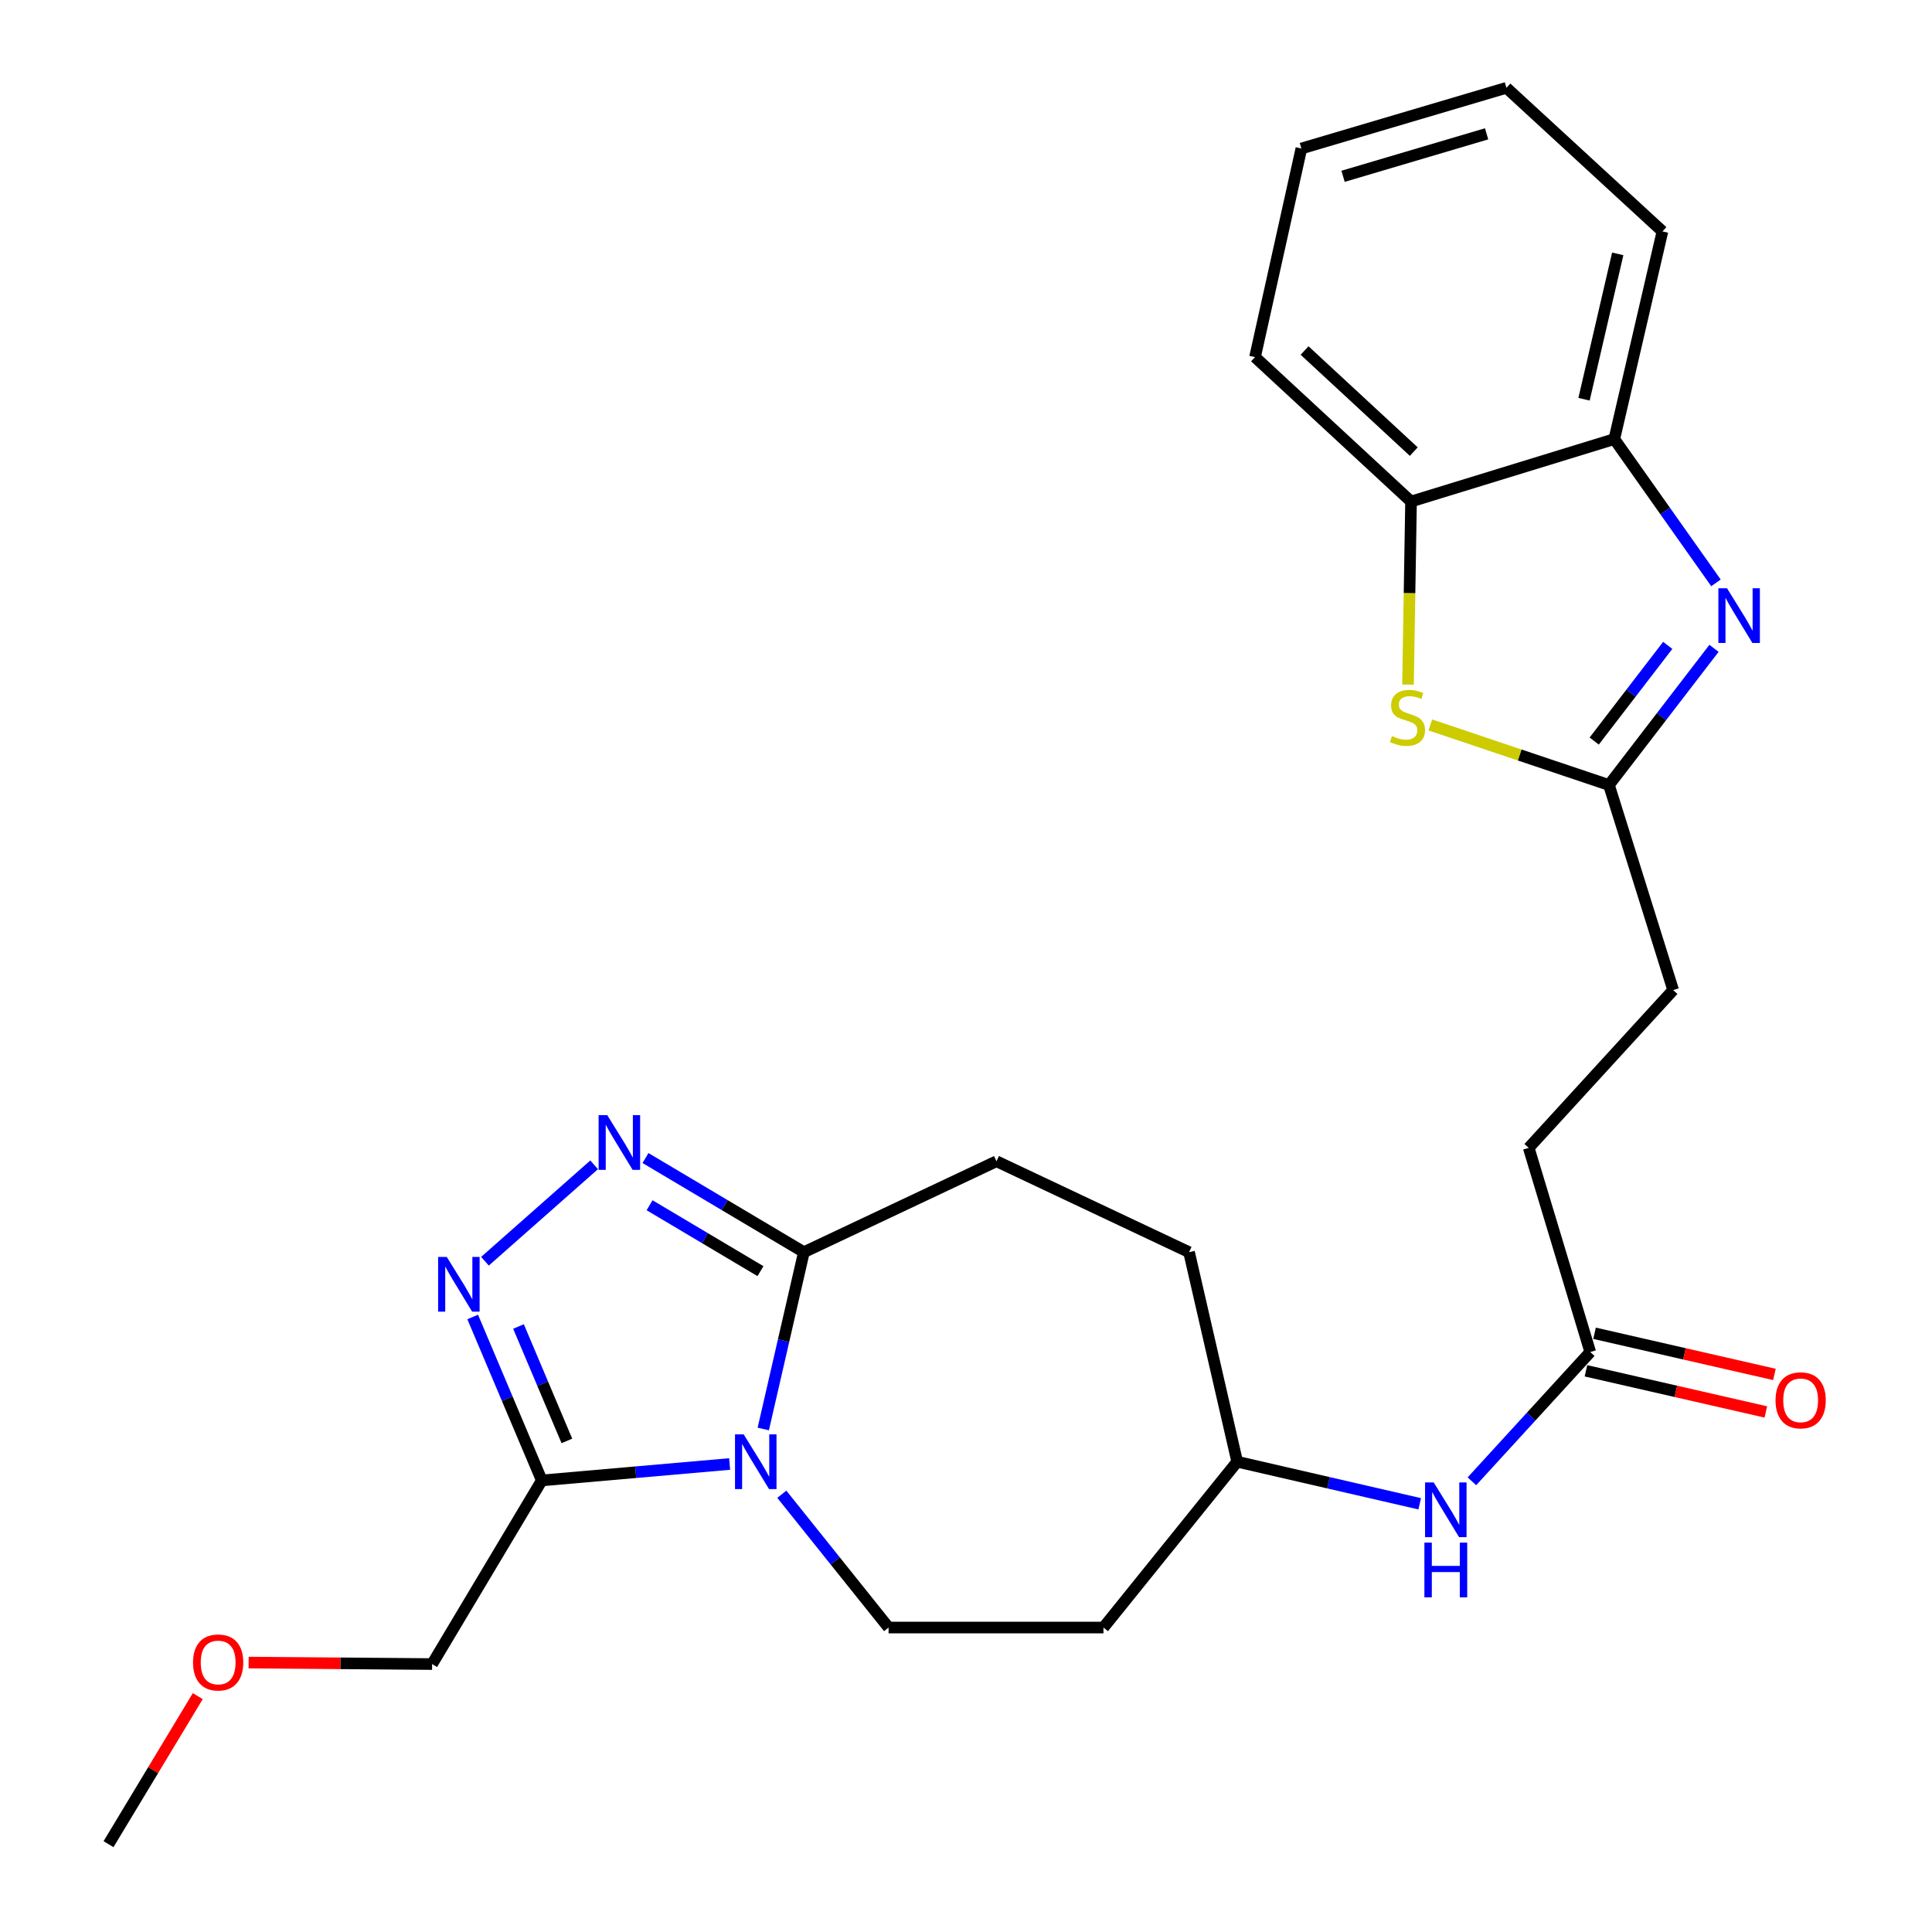 <?xml version='1.0' encoding='iso-8859-1'?>
<svg version='1.1' baseProfile='full'
              xmlns='http://www.w3.org/2000/svg'
                      xmlns:rdkit='http://www.rdkit.org/xml'
                      xmlns:xlink='http://www.w3.org/1999/xlink'
                  xml:space='preserve'
width='1000px' height='1000px' viewBox='0 0 1000 1000'>
<!-- END OF HEADER -->
<rect style='opacity:1.0;fill:#FFFFFF;stroke:none' width='1000' height='1000' x='0' y='0'> </rect>
<path class='bond-2' d='M 377.66,757.763 L 329.046,762.015' style='fill:none;fill-rule:evenodd;stroke:#0000FF;stroke-width:6px;stroke-linecap:butt;stroke-linejoin:miter;stroke-opacity:1' />
<path class='bond-2' d='M 329.046,762.015 L 280.432,766.266' style='fill:none;fill-rule:evenodd;stroke:#000000;stroke-width:6px;stroke-linecap:butt;stroke-linejoin:miter;stroke-opacity:1' />
<path class='bond-4' d='M 395.071,739.639 L 405.583,693.882' style='fill:none;fill-rule:evenodd;stroke:#0000FF;stroke-width:6px;stroke-linecap:butt;stroke-linejoin:miter;stroke-opacity:1' />
<path class='bond-4' d='M 405.583,693.882 L 416.094,648.125' style='fill:none;fill-rule:evenodd;stroke:#000000;stroke-width:6px;stroke-linecap:butt;stroke-linejoin:miter;stroke-opacity:1' />
<path class='bond-8' d='M 404.669,773.424 L 432.296,807.919' style='fill:none;fill-rule:evenodd;stroke:#0000FF;stroke-width:6px;stroke-linecap:butt;stroke-linejoin:miter;stroke-opacity:1' />
<path class='bond-8' d='M 432.296,807.919 L 459.924,842.414' style='fill:none;fill-rule:evenodd;stroke:#000000;stroke-width:6px;stroke-linecap:butt;stroke-linejoin:miter;stroke-opacity:1' />
<path class='bond-0' d='M 244.662,681.664 L 262.547,723.965' style='fill:none;fill-rule:evenodd;stroke:#0000FF;stroke-width:6px;stroke-linecap:butt;stroke-linejoin:miter;stroke-opacity:1' />
<path class='bond-0' d='M 262.547,723.965 L 280.432,766.266' style='fill:none;fill-rule:evenodd;stroke:#000000;stroke-width:6px;stroke-linecap:butt;stroke-linejoin:miter;stroke-opacity:1' />
<path class='bond-0' d='M 268.377,686.596 L 280.897,716.207' style='fill:none;fill-rule:evenodd;stroke:#0000FF;stroke-width:6px;stroke-linecap:butt;stroke-linejoin:miter;stroke-opacity:1' />
<path class='bond-0' d='M 280.897,716.207 L 293.416,745.817' style='fill:none;fill-rule:evenodd;stroke:#000000;stroke-width:6px;stroke-linecap:butt;stroke-linejoin:miter;stroke-opacity:1' />
<path class='bond-26' d='M 251.021,652.815 L 307.527,602.904' style='fill:none;fill-rule:evenodd;stroke:#0000FF;stroke-width:6px;stroke-linecap:butt;stroke-linejoin:miter;stroke-opacity:1' />
<path class='bond-1' d='M 334.105,599.4 L 375.099,623.763' style='fill:none;fill-rule:evenodd;stroke:#0000FF;stroke-width:6px;stroke-linecap:butt;stroke-linejoin:miter;stroke-opacity:1' />
<path class='bond-1' d='M 375.099,623.763 L 416.094,648.125' style='fill:none;fill-rule:evenodd;stroke:#000000;stroke-width:6px;stroke-linecap:butt;stroke-linejoin:miter;stroke-opacity:1' />
<path class='bond-1' d='M 336.225,623.836 L 364.921,640.889' style='fill:none;fill-rule:evenodd;stroke:#0000FF;stroke-width:6px;stroke-linecap:butt;stroke-linejoin:miter;stroke-opacity:1' />
<path class='bond-1' d='M 364.921,640.889 L 393.618,657.943' style='fill:none;fill-rule:evenodd;stroke:#000000;stroke-width:6px;stroke-linecap:butt;stroke-linejoin:miter;stroke-opacity:1' />
<path class='bond-18' d='M 280.432,766.266 L 223.664,861.319' style='fill:none;fill-rule:evenodd;stroke:#000000;stroke-width:6px;stroke-linecap:butt;stroke-linejoin:miter;stroke-opacity:1' />
<path class='bond-3' d='M 887.163,335.573 L 859.98,370.946' style='fill:none;fill-rule:evenodd;stroke:#0000FF;stroke-width:6px;stroke-linecap:butt;stroke-linejoin:miter;stroke-opacity:1' />
<path class='bond-3' d='M 859.98,370.946 L 832.797,406.319' style='fill:none;fill-rule:evenodd;stroke:#000000;stroke-width:6px;stroke-linecap:butt;stroke-linejoin:miter;stroke-opacity:1' />
<path class='bond-3' d='M 863.212,334.046 L 844.183,358.807' style='fill:none;fill-rule:evenodd;stroke:#0000FF;stroke-width:6px;stroke-linecap:butt;stroke-linejoin:miter;stroke-opacity:1' />
<path class='bond-3' d='M 844.183,358.807 L 825.155,383.568' style='fill:none;fill-rule:evenodd;stroke:#000000;stroke-width:6px;stroke-linecap:butt;stroke-linejoin:miter;stroke-opacity:1' />
<path class='bond-7' d='M 888.18,301.691 L 861.872,264.481' style='fill:none;fill-rule:evenodd;stroke:#0000FF;stroke-width:6px;stroke-linecap:butt;stroke-linejoin:miter;stroke-opacity:1' />
<path class='bond-7' d='M 861.872,264.481 L 835.564,227.271' style='fill:none;fill-rule:evenodd;stroke:#000000;stroke-width:6px;stroke-linecap:butt;stroke-linejoin:miter;stroke-opacity:1' />
<path class='bond-12' d='M 416.094,648.125 L 515.784,601.063' style='fill:none;fill-rule:evenodd;stroke:#000000;stroke-width:6px;stroke-linecap:butt;stroke-linejoin:miter;stroke-opacity:1' />
<path class='bond-5' d='M 832.797,406.319 L 866.024,512.463' style='fill:none;fill-rule:evenodd;stroke:#000000;stroke-width:6px;stroke-linecap:butt;stroke-linejoin:miter;stroke-opacity:1' />
<path class='bond-6' d='M 832.797,406.319 L 786.565,390.776' style='fill:none;fill-rule:evenodd;stroke:#000000;stroke-width:6px;stroke-linecap:butt;stroke-linejoin:miter;stroke-opacity:1' />
<path class='bond-6' d='M 786.565,390.776 L 740.333,375.233' style='fill:none;fill-rule:evenodd;stroke:#CCCC00;stroke-width:6px;stroke-linecap:butt;stroke-linejoin:miter;stroke-opacity:1' />
<path class='bond-9' d='M 728.783,354.344 L 729.567,306.967' style='fill:none;fill-rule:evenodd;stroke:#CCCC00;stroke-width:6px;stroke-linecap:butt;stroke-linejoin:miter;stroke-opacity:1' />
<path class='bond-9' d='M 729.567,306.967 L 730.351,259.589' style='fill:none;fill-rule:evenodd;stroke:#000000;stroke-width:6px;stroke-linecap:butt;stroke-linejoin:miter;stroke-opacity:1' />
<path class='bond-21' d='M 835.564,227.271 L 860.479,119.777' style='fill:none;fill-rule:evenodd;stroke:#000000;stroke-width:6px;stroke-linecap:butt;stroke-linejoin:miter;stroke-opacity:1' />
<path class='bond-21' d='M 819.893,206.648 L 837.334,131.403' style='fill:none;fill-rule:evenodd;stroke:#000000;stroke-width:6px;stroke-linecap:butt;stroke-linejoin:miter;stroke-opacity:1' />
<path class='bond-28' d='M 835.564,227.271 L 730.351,259.589' style='fill:none;fill-rule:evenodd;stroke:#000000;stroke-width:6px;stroke-linecap:butt;stroke-linejoin:miter;stroke-opacity:1' />
<path class='bond-13' d='M 459.924,842.414 L 571.147,842.414' style='fill:none;fill-rule:evenodd;stroke:#000000;stroke-width:6px;stroke-linecap:butt;stroke-linejoin:miter;stroke-opacity:1' />
<path class='bond-22' d='M 730.351,259.589 L 649.598,184.835' style='fill:none;fill-rule:evenodd;stroke:#000000;stroke-width:6px;stroke-linecap:butt;stroke-linejoin:miter;stroke-opacity:1' />
<path class='bond-22' d='M 731.772,233.756 L 675.245,181.428' style='fill:none;fill-rule:evenodd;stroke:#000000;stroke-width:6px;stroke-linecap:butt;stroke-linejoin:miter;stroke-opacity:1' />
<path class='bond-10' d='M 823.113,699.813 L 792.484,733.266' style='fill:none;fill-rule:evenodd;stroke:#000000;stroke-width:6px;stroke-linecap:butt;stroke-linejoin:miter;stroke-opacity:1' />
<path class='bond-10' d='M 792.484,733.266 L 761.856,766.72' style='fill:none;fill-rule:evenodd;stroke:#0000FF;stroke-width:6px;stroke-linecap:butt;stroke-linejoin:miter;stroke-opacity:1' />
<path class='bond-14' d='M 820.891,709.523 L 867.444,720.174' style='fill:none;fill-rule:evenodd;stroke:#000000;stroke-width:6px;stroke-linecap:butt;stroke-linejoin:miter;stroke-opacity:1' />
<path class='bond-14' d='M 867.444,720.174 L 913.998,730.824' style='fill:none;fill-rule:evenodd;stroke:#FF0000;stroke-width:6px;stroke-linecap:butt;stroke-linejoin:miter;stroke-opacity:1' />
<path class='bond-14' d='M 825.334,690.102 L 871.888,700.753' style='fill:none;fill-rule:evenodd;stroke:#000000;stroke-width:6px;stroke-linecap:butt;stroke-linejoin:miter;stroke-opacity:1' />
<path class='bond-14' d='M 871.888,700.753 L 918.441,711.404' style='fill:none;fill-rule:evenodd;stroke:#FF0000;stroke-width:6px;stroke-linecap:butt;stroke-linejoin:miter;stroke-opacity:1' />
<path class='bond-17' d='M 823.113,699.813 L 791.259,594.134' style='fill:none;fill-rule:evenodd;stroke:#000000;stroke-width:6px;stroke-linecap:butt;stroke-linejoin:miter;stroke-opacity:1' />
<path class='bond-11' d='M 734.837,778.359 L 687.602,767.47' style='fill:none;fill-rule:evenodd;stroke:#0000FF;stroke-width:6px;stroke-linecap:butt;stroke-linejoin:miter;stroke-opacity:1' />
<path class='bond-11' d='M 687.602,767.47 L 640.367,756.581' style='fill:none;fill-rule:evenodd;stroke:#000000;stroke-width:6px;stroke-linecap:butt;stroke-linejoin:miter;stroke-opacity:1' />
<path class='bond-19' d='M 515.784,601.063 L 615.453,648.125' style='fill:none;fill-rule:evenodd;stroke:#000000;stroke-width:6px;stroke-linecap:butt;stroke-linejoin:miter;stroke-opacity:1' />
<path class='bond-16' d='M 571.147,842.414 L 640.367,756.581' style='fill:none;fill-rule:evenodd;stroke:#000000;stroke-width:6px;stroke-linecap:butt;stroke-linejoin:miter;stroke-opacity:1' />
<path class='bond-15' d='M 866.024,512.463 L 791.259,594.134' style='fill:none;fill-rule:evenodd;stroke:#000000;stroke-width:6px;stroke-linecap:butt;stroke-linejoin:miter;stroke-opacity:1' />
<path class='bond-27' d='M 640.367,756.581 L 615.453,648.125' style='fill:none;fill-rule:evenodd;stroke:#000000;stroke-width:6px;stroke-linecap:butt;stroke-linejoin:miter;stroke-opacity:1' />
<path class='bond-20' d='M 223.664,861.319 L 176.174,860.93' style='fill:none;fill-rule:evenodd;stroke:#000000;stroke-width:6px;stroke-linecap:butt;stroke-linejoin:miter;stroke-opacity:1' />
<path class='bond-20' d='M 176.174,860.93 L 128.685,860.54' style='fill:none;fill-rule:evenodd;stroke:#FF0000;stroke-width:6px;stroke-linecap:butt;stroke-linejoin:miter;stroke-opacity:1' />
<path class='bond-23' d='M 102.362,877.919 L 79.266,916.232' style='fill:none;fill-rule:evenodd;stroke:#FF0000;stroke-width:6px;stroke-linecap:butt;stroke-linejoin:miter;stroke-opacity:1' />
<path class='bond-23' d='M 79.266,916.232 L 56.17,954.545' style='fill:none;fill-rule:evenodd;stroke:#000000;stroke-width:6px;stroke-linecap:butt;stroke-linejoin:miter;stroke-opacity:1' />
<path class='bond-24' d='M 860.479,119.777 L 779.726,45.455' style='fill:none;fill-rule:evenodd;stroke:#000000;stroke-width:6px;stroke-linecap:butt;stroke-linejoin:miter;stroke-opacity:1' />
<path class='bond-25' d='M 649.598,184.835 L 673.594,76.866' style='fill:none;fill-rule:evenodd;stroke:#000000;stroke-width:6px;stroke-linecap:butt;stroke-linejoin:miter;stroke-opacity:1' />
<path class='bond-29' d='M 779.726,45.455 L 673.594,76.866' style='fill:none;fill-rule:evenodd;stroke:#000000;stroke-width:6px;stroke-linecap:butt;stroke-linejoin:miter;stroke-opacity:1' />
<path class='bond-29' d='M 769.46,69.27 L 695.167,91.258' style='fill:none;fill-rule:evenodd;stroke:#000000;stroke-width:6px;stroke-linecap:butt;stroke-linejoin:miter;stroke-opacity:1' />
<path  class='atom-0' d='M 384.92 742.421
L 394.2 757.421
Q 395.12 758.901, 396.6 761.581
Q 398.08 764.261, 398.16 764.421
L 398.16 742.421
L 401.92 742.421
L 401.92 770.741
L 398.04 770.741
L 388.08 754.341
Q 386.92 752.421, 385.68 750.221
Q 384.48 748.021, 384.12 747.341
L 384.12 770.741
L 380.44 770.741
L 380.44 742.421
L 384.92 742.421
' fill='#0000FF'/>
<path  class='atom-1' d='M 231.25 650.589
L 240.53 665.589
Q 241.45 667.069, 242.93 669.749
Q 244.41 672.429, 244.49 672.589
L 244.49 650.589
L 248.25 650.589
L 248.25 678.909
L 244.37 678.909
L 234.41 662.509
Q 233.25 660.589, 232.01 658.389
Q 230.81 656.189, 230.45 655.509
L 230.45 678.909
L 226.77 678.909
L 226.77 650.589
L 231.25 650.589
' fill='#0000FF'/>
<path  class='atom-2' d='M 314.327 577.207
L 323.607 592.207
Q 324.527 593.687, 326.007 596.367
Q 327.487 599.047, 327.567 599.207
L 327.567 577.207
L 331.327 577.207
L 331.327 605.527
L 327.447 605.527
L 317.487 589.127
Q 316.327 587.207, 315.087 585.007
Q 313.887 582.807, 313.527 582.127
L 313.527 605.527
L 309.847 605.527
L 309.847 577.207
L 314.327 577.207
' fill='#0000FF'/>
<path  class='atom-4' d='M 893.909 304.489
L 903.189 319.489
Q 904.109 320.969, 905.589 323.649
Q 907.069 326.329, 907.149 326.489
L 907.149 304.489
L 910.909 304.489
L 910.909 332.809
L 907.029 332.809
L 897.069 316.409
Q 895.909 314.489, 894.669 312.289
Q 893.469 310.089, 893.109 309.409
L 893.109 332.809
L 889.429 332.809
L 889.429 304.489
L 893.909 304.489
' fill='#0000FF'/>
<path  class='atom-7' d='M 720.503 380.976
Q 720.823 381.096, 722.143 381.656
Q 723.463 382.216, 724.903 382.576
Q 726.383 382.896, 727.823 382.896
Q 730.503 382.896, 732.063 381.616
Q 733.623 380.296, 733.623 378.016
Q 733.623 376.456, 732.823 375.496
Q 732.063 374.536, 730.863 374.016
Q 729.663 373.496, 727.663 372.896
Q 725.143 372.136, 723.623 371.416
Q 722.143 370.696, 721.063 369.176
Q 720.023 367.656, 720.023 365.096
Q 720.023 361.536, 722.423 359.336
Q 724.863 357.136, 729.663 357.136
Q 732.943 357.136, 736.663 358.696
L 735.743 361.776
Q 732.343 360.376, 729.783 360.376
Q 727.023 360.376, 725.503 361.536
Q 723.983 362.656, 724.023 364.616
Q 724.023 366.136, 724.783 367.056
Q 725.583 367.976, 726.703 368.496
Q 727.863 369.016, 729.783 369.616
Q 732.343 370.416, 733.863 371.216
Q 735.383 372.016, 736.463 373.656
Q 737.583 375.256, 737.583 378.016
Q 737.583 381.936, 734.943 384.056
Q 732.343 386.136, 727.983 386.136
Q 725.463 386.136, 723.543 385.576
Q 721.663 385.056, 719.423 384.136
L 720.503 380.976
' fill='#CCCC00'/>
<path  class='atom-12' d='M 742.088 767.313
L 751.368 782.313
Q 752.288 783.793, 753.768 786.473
Q 755.248 789.153, 755.328 789.313
L 755.328 767.313
L 759.088 767.313
L 759.088 795.633
L 755.208 795.633
L 745.248 779.233
Q 744.088 777.313, 742.848 775.113
Q 741.648 772.913, 741.288 772.233
L 741.288 795.633
L 737.608 795.633
L 737.608 767.313
L 742.088 767.313
' fill='#0000FF'/>
<path  class='atom-12' d='M 737.268 798.465
L 741.108 798.465
L 741.108 810.505
L 755.588 810.505
L 755.588 798.465
L 759.428 798.465
L 759.428 826.785
L 755.588 826.785
L 755.588 813.705
L 741.108 813.705
L 741.108 826.785
L 737.268 826.785
L 737.268 798.465
' fill='#0000FF'/>
<path  class='atom-15' d='M 919.012 724.807
Q 919.012 718.007, 922.372 714.207
Q 925.732 710.407, 932.012 710.407
Q 938.292 710.407, 941.652 714.207
Q 945.012 718.007, 945.012 724.807
Q 945.012 731.687, 941.612 735.607
Q 938.212 739.487, 932.012 739.487
Q 925.772 739.487, 922.372 735.607
Q 919.012 731.727, 919.012 724.807
M 932.012 736.287
Q 936.332 736.287, 938.652 733.407
Q 941.012 730.487, 941.012 724.807
Q 941.012 719.247, 938.652 716.447
Q 936.332 713.607, 932.012 713.607
Q 927.692 713.607, 925.332 716.407
Q 923.012 719.207, 923.012 724.807
Q 923.012 730.527, 925.332 733.407
Q 927.692 736.287, 932.012 736.287
' fill='#FF0000'/>
<path  class='atom-21' d='M 99.916 860.491
Q 99.916 853.691, 103.276 849.891
Q 106.636 846.091, 112.916 846.091
Q 119.196 846.091, 122.556 849.891
Q 125.916 853.691, 125.916 860.491
Q 125.916 867.371, 122.516 871.291
Q 119.116 875.171, 112.916 875.171
Q 106.676 875.171, 103.276 871.291
Q 99.916 867.411, 99.916 860.491
M 112.916 871.971
Q 117.236 871.971, 119.556 869.091
Q 121.916 866.171, 121.916 860.491
Q 121.916 854.931, 119.556 852.131
Q 117.236 849.291, 112.916 849.291
Q 108.596 849.291, 106.236 852.091
Q 103.916 854.891, 103.916 860.491
Q 103.916 866.211, 106.236 869.091
Q 108.596 871.971, 112.916 871.971
' fill='#FF0000'/>
</svg>
